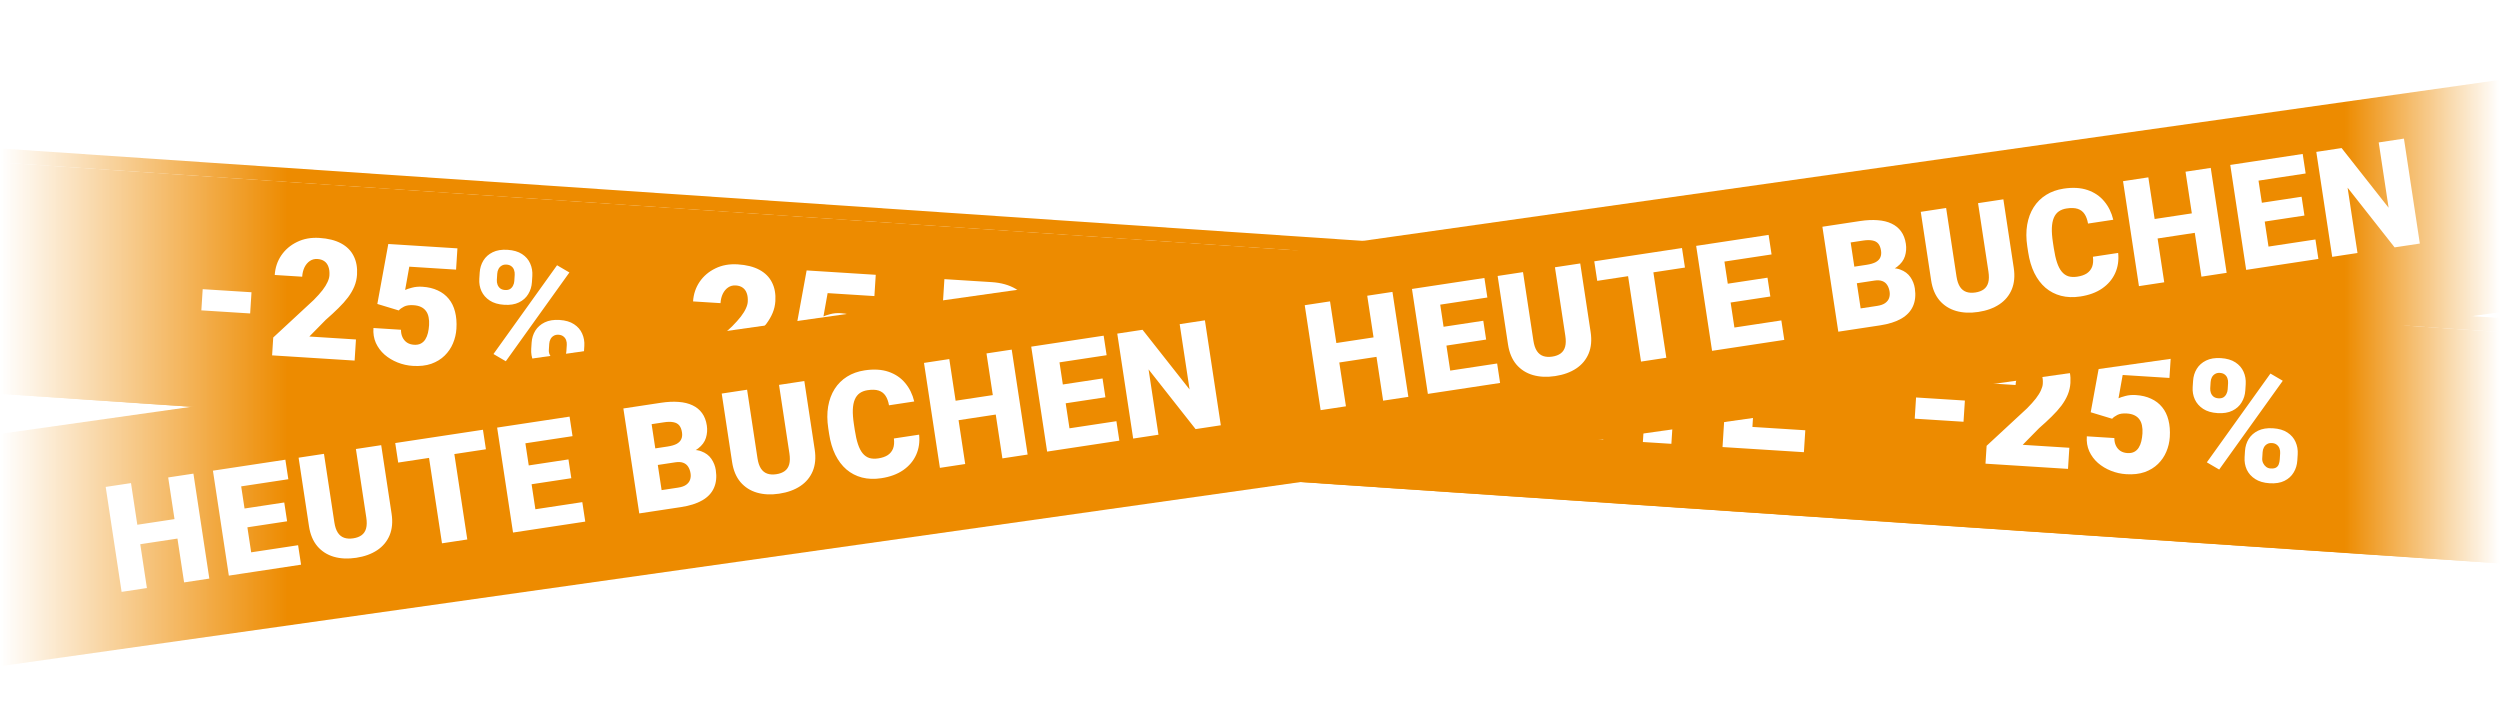 <svg width="1440" height="410" viewBox="0 0 1440 410" fill="none" xmlns="http://www.w3.org/2000/svg">
<mask id="mask0_2_2" style="mask-type:alpha" maskUnits="userSpaceOnUse" x="0" y="0" width="1440" height="410">
<path d="M1440 0H0V409.263H1440V0Z" fill="url(#paint0_linear_2_2)"/>
</mask>
<g mask="url(#mask0_2_2)">
<g filter="url(#filter0_d_2_2)">
<path d="M-739.033 39.41L1658.46 202.052L1653.49 334.982L-744 172.34L-739.033 39.41Z" fill="#ED8B00"/>
</g>
<path d="M-739.184 43.447L1658.31 206.089L1658.61 198.015L-738.882 35.373L-739.184 43.447ZM1653.65 330.946L-743.849 168.303L-744.151 176.377L1653.34 339.019L1653.65 330.946Z" fill="#ED8B00"/>
<path d="M144.86 168.338L144.089 180.548L115.973 178.77L116.745 166.56L144.86 168.338ZM205.03 195.531L204.262 207.694L156.731 204.69L157.382 194.398L180.731 172.765C182.804 170.673 184.489 168.792 185.784 167.12C187.082 165.417 188.041 163.865 188.662 162.464C189.314 161.065 189.677 159.788 189.749 158.634C189.874 156.67 189.681 155.013 189.171 153.666C188.694 152.29 187.916 151.223 186.837 150.466C185.789 149.711 184.454 149.282 182.832 149.179C181.21 149.077 179.762 149.455 178.486 150.314C177.211 151.172 176.179 152.391 175.39 153.969C174.633 155.55 174.19 157.353 174.062 159.381L158.25 158.381C158.514 154.202 159.769 150.446 162.015 147.112C164.292 143.78 167.32 141.2 171.099 139.373C174.88 137.514 179.172 136.736 183.975 137.04C188.996 137.357 193.158 138.403 196.458 140.177C199.759 141.951 202.174 144.374 203.702 147.445C205.263 150.487 205.913 154.082 205.65 158.23C205.501 160.601 204.982 162.854 204.096 164.99C203.209 167.125 201.996 169.225 200.457 171.288C198.919 173.32 197.066 175.395 194.897 177.512C192.759 179.632 190.331 181.874 187.614 184.238L178.178 193.834L205.03 195.531ZM229.696 178.82L217.345 175.08L223.662 140.535L263.473 143.051L262.698 155.308L235.752 153.605L233.354 167.027C234.13 166.638 235.425 166.203 237.241 165.723C239.089 165.213 241.105 165.027 243.288 165.165C246.656 165.378 249.602 166.081 252.126 167.274C254.682 168.438 256.803 170.059 258.488 172.138C260.174 174.186 261.38 176.658 262.105 179.553C262.861 182.45 263.124 185.723 262.894 189.372C262.708 192.304 262.045 195.112 260.905 197.795C259.798 200.449 258.193 202.806 256.09 204.865C254.021 206.894 251.464 208.455 248.42 209.546C245.378 210.607 241.83 211.009 237.776 210.752C234.751 210.561 231.833 209.907 229.023 208.79C226.213 207.673 223.709 206.168 221.512 204.276C219.347 202.354 217.673 200.104 216.49 197.524C215.34 194.915 214.879 192.052 215.107 188.935L230.966 189.938C230.955 191.596 231.254 193.056 231.864 194.315C232.473 195.575 233.333 196.584 234.443 197.344C235.587 198.073 236.923 198.487 238.451 198.583C240.011 198.682 241.325 198.452 242.393 197.893C243.462 197.334 244.327 196.528 244.989 195.474C245.65 194.42 246.15 193.199 246.488 191.811C246.828 190.392 247.049 188.888 247.149 187.297C247.256 185.613 247.164 184.088 246.875 182.724C246.617 181.361 246.127 180.187 245.407 179.202C244.688 178.186 243.721 177.389 242.505 176.811C241.32 176.235 239.87 175.893 238.155 175.785C235.878 175.641 234.06 175.917 232.701 176.614C231.342 177.311 230.34 178.046 229.696 178.82ZM276.078 160.616L276.305 157.013C276.469 154.425 277.179 152.106 278.436 150.056C279.693 148.006 281.484 146.413 283.811 145.276C286.137 144.139 288.969 143.676 292.306 143.887C295.737 144.104 298.534 144.923 300.699 146.344C302.864 147.764 304.425 149.569 305.382 151.759C306.371 153.951 306.784 156.341 306.62 158.93L306.392 162.532C306.232 165.058 305.524 167.346 304.267 169.396C303.042 171.448 301.266 173.042 298.939 174.179C296.644 175.317 293.797 175.779 290.398 175.564C287.029 175.351 284.263 174.535 282.098 173.114C279.933 171.693 278.341 169.886 277.321 167.693C276.333 165.501 275.918 163.142 276.078 160.616ZM286.41 157.652L286.183 161.254C286.123 162.19 286.254 163.091 286.575 163.956C286.896 164.822 287.414 165.544 288.129 166.121C288.878 166.669 289.813 166.979 290.936 167.05C292.09 167.123 293.041 166.933 293.79 166.479C294.541 165.994 295.114 165.342 295.511 164.521C295.938 163.703 296.181 162.826 296.241 161.89L296.468 158.288C296.531 157.29 296.402 156.358 296.081 155.492C295.792 154.629 295.288 153.924 294.571 153.377C293.856 152.8 292.922 152.474 291.768 152.402C290.676 152.333 289.739 152.539 288.957 153.022C288.177 153.474 287.574 154.109 287.146 154.928C286.719 155.746 286.473 156.654 286.41 157.652ZM305.982 200.973L306.21 197.371C306.371 194.814 307.081 192.51 308.337 190.46C309.625 188.412 311.433 186.82 313.759 185.683C316.116 184.548 318.964 184.087 322.301 184.297C325.731 184.514 328.514 185.332 330.647 186.751C332.812 188.171 334.373 189.977 335.33 192.166C336.319 194.358 336.733 196.733 336.571 199.29L336.343 202.892C336.182 205.45 335.472 207.753 334.216 209.803C332.99 211.855 331.229 213.45 328.934 214.589C326.639 215.728 323.792 216.189 320.392 215.975C317.024 215.762 314.242 214.944 312.046 213.521C309.85 212.099 308.242 210.291 307.222 208.097C306.234 205.905 305.82 203.531 305.982 200.973ZM316.361 198.013L316.134 201.615C316.072 202.582 316.249 203.501 316.664 204.372C317.078 205.244 317.659 205.97 318.405 206.549C319.153 207.097 319.995 207.401 320.931 207.46C322.365 207.551 323.441 207.369 324.159 206.913C324.91 206.428 325.421 205.771 325.693 204.943C325.995 204.117 326.177 203.22 326.238 202.254L326.466 198.651C326.527 197.685 326.397 196.768 326.076 195.903C325.755 195.037 325.236 194.331 324.519 193.784C323.804 193.207 322.885 192.883 321.763 192.812C320.64 192.741 319.687 192.947 318.905 193.43C318.125 193.881 317.522 194.516 317.094 195.335C316.667 196.153 316.422 197.046 316.361 198.013ZM327.975 156.945L291.348 208.08L284.237 203.92L320.864 152.785L327.975 156.945ZM445.987 210.762L445.218 222.926L397.688 219.921L398.339 209.629L421.687 187.997C423.761 185.904 425.445 184.023 426.741 182.351C428.038 180.648 428.998 179.096 429.619 177.695C430.271 176.296 430.633 175.019 430.706 173.865C430.83 171.901 430.637 170.245 430.128 168.897C429.651 167.521 428.873 166.454 427.794 165.697C426.746 164.942 425.411 164.513 423.789 164.41C422.167 164.308 420.718 164.686 419.443 165.545C418.167 166.403 417.135 167.622 416.347 169.2C415.589 170.781 415.147 172.584 415.018 174.612L399.206 173.612C399.47 169.433 400.725 165.677 402.971 162.343C405.249 159.011 408.277 156.431 412.056 154.604C415.837 152.745 420.129 151.967 424.932 152.271C429.953 152.588 434.114 153.634 437.415 155.408C440.716 157.182 443.13 159.605 444.658 162.676C446.22 165.718 446.869 169.314 446.607 173.461C446.457 175.832 445.939 178.085 445.052 180.221C444.166 182.356 442.953 184.456 441.414 186.519C439.876 188.551 438.023 190.626 435.854 192.743C433.716 194.863 431.288 197.105 428.571 199.469L419.134 209.065L445.987 210.762ZM470.653 194.051L458.302 190.311L464.619 155.766L504.43 158.282L503.655 170.539L476.709 168.836L474.31 182.258C475.086 181.869 476.382 181.434 478.197 180.954C480.046 180.444 482.061 180.259 484.244 180.397C487.613 180.609 490.559 181.312 493.082 182.505C495.639 183.669 497.76 185.29 499.444 187.369C501.131 189.417 502.337 191.889 503.062 194.784C503.818 197.681 504.081 200.954 503.85 204.603C503.665 207.535 503.002 210.343 501.862 213.026C500.755 215.68 499.15 218.037 497.047 220.096C494.977 222.125 492.42 223.686 489.377 224.777C486.335 225.838 482.787 226.24 478.733 225.983C475.707 225.792 472.79 225.138 469.98 224.021C467.169 222.904 464.666 221.399 462.468 219.507C460.304 217.585 458.63 215.335 457.447 212.755C456.296 210.146 455.835 207.283 456.064 204.166L471.923 205.169C471.912 206.827 472.211 208.287 472.82 209.546C473.43 210.806 474.289 211.815 475.4 212.575C476.544 213.304 477.88 213.718 479.408 213.814C480.967 213.913 482.281 213.683 483.35 213.124C484.419 212.565 485.284 211.759 485.945 210.705C486.607 209.651 487.107 208.43 487.445 207.042C487.785 205.623 488.005 204.119 488.106 202.528C488.212 200.844 488.121 199.319 487.831 197.955C487.573 196.592 487.084 195.418 486.363 194.433C485.645 193.417 484.677 192.62 483.461 192.042C482.277 191.466 480.827 191.124 479.111 191.016C476.834 190.872 475.017 191.148 473.657 191.845C472.298 192.542 471.297 193.277 470.653 194.051ZM568.311 207.504L551.376 206.433L552.178 193.756L569.113 194.826C571.42 194.972 573.316 194.7 574.8 194.011C576.284 193.322 577.397 192.312 578.139 190.982C578.914 189.621 579.356 188.068 579.467 186.322C579.585 184.45 579.351 182.698 578.766 181.064C578.211 179.432 577.247 178.087 575.874 177.03C574.502 175.941 572.662 175.324 570.355 175.178L559.595 174.498L556.091 229.934L539.67 228.896L543.976 160.782L571.156 162.5C576.614 162.845 581.244 164.14 585.048 166.384C588.883 168.63 591.75 171.567 593.65 175.194C595.552 178.79 596.362 182.818 596.08 187.278C595.802 191.675 594.499 195.444 592.171 198.585C589.844 201.726 586.641 204.091 582.564 205.681C578.52 207.241 573.769 207.849 568.311 207.504ZM608.379 164.853L635.184 166.547C640.424 166.878 644.928 167.946 648.697 169.75C652.465 171.554 655.298 174.05 657.194 177.238C659.122 180.429 659.944 184.269 659.66 188.76C659.414 192.659 658.599 195.88 657.217 198.423C655.836 200.965 653.999 203.026 651.707 204.603C649.449 206.151 646.85 207.38 643.912 208.29L638.34 210.991L615.838 209.569L616.546 196.885L633.2 197.938C635.29 198.07 637.044 197.805 638.464 197.143C639.883 196.481 640.98 195.486 641.753 194.157C642.559 192.799 643.023 191.153 643.145 189.22C643.269 187.255 643.017 185.548 642.388 184.099C641.76 182.65 640.767 181.507 639.411 180.67C638.086 179.835 636.41 179.353 634.383 179.225L623.997 178.569L620.493 234.005L604.073 232.967L608.379 164.853ZM641.358 235.324L628.199 204.244L645.607 205.251L658.992 235.734L658.948 236.436L641.358 235.324ZM728.443 205.273L728.268 208.033C727.939 213.242 726.91 217.873 725.182 221.929C723.488 225.955 721.222 229.35 718.386 232.114C715.551 234.847 712.276 236.879 708.56 238.209C704.845 239.509 700.805 240.021 696.439 239.745C692.041 239.467 688.066 238.448 684.514 236.689C680.995 234.901 677.986 232.472 675.487 229.402C673.021 226.303 671.186 222.649 669.98 218.439C668.808 214.201 668.386 209.477 668.715 204.269L668.89 201.509C669.219 196.3 670.232 191.668 671.929 187.61C673.657 183.555 675.922 180.16 678.726 177.425C681.562 174.661 684.837 172.629 688.551 171.33C692.299 170.001 696.372 169.476 700.769 169.753C705.135 170.029 709.078 171.061 712.597 172.85C716.15 174.608 719.159 177.037 721.624 180.137C724.092 183.205 725.928 186.859 727.131 191.1C728.335 195.34 728.772 200.065 728.443 205.273ZM711.614 206.981L711.794 204.127C712.007 200.759 711.898 197.777 711.467 195.182C711.07 192.558 710.365 190.337 709.352 188.52C708.34 186.702 707.035 185.305 705.437 184.327C703.872 183.32 702.045 182.751 699.956 182.618C697.773 182.48 695.842 182.812 694.163 183.614C692.486 184.385 691.046 185.609 689.844 187.287C688.642 188.964 687.679 191.08 686.954 193.633C686.262 196.157 685.81 199.103 685.597 202.471L685.416 205.325C685.205 208.662 685.283 211.641 685.65 214.263C686.049 216.856 686.739 219.076 687.718 220.923C688.729 222.771 690.016 224.199 691.581 225.206C693.176 226.215 695.066 226.789 697.249 226.927C699.339 227.059 701.223 226.724 702.902 225.922C704.581 225.12 706.022 223.865 707.226 222.156C708.461 220.449 709.44 218.335 710.163 215.813C710.92 213.262 711.403 210.318 711.614 206.981ZM758.842 242.75L743.732 241.795L744.624 229.17L759.641 230.119C762.759 230.316 765.442 229.734 767.689 228.373C769.966 227.014 771.76 224.889 773.07 221.997C774.414 219.076 775.223 215.432 775.499 211.066L775.685 208.118C775.892 204.844 775.746 201.954 775.247 199.449C774.781 196.914 773.977 194.781 772.834 193.049C771.693 191.286 770.213 189.925 768.395 188.964C766.608 188.006 764.514 187.451 762.112 187.299L746.955 186.341L747.757 173.663L762.914 174.621C767.53 174.913 771.705 175.975 775.441 177.808C779.21 179.612 782.405 182.069 785.026 185.178C787.681 188.258 789.646 191.842 790.922 195.93C792.231 199.99 792.733 204.437 792.427 209.271L792.247 212.124C791.943 216.927 790.886 221.275 789.074 225.169C787.293 229.064 784.908 232.374 781.918 235.097C778.928 237.82 775.464 239.855 771.528 241.203C767.624 242.522 763.396 243.038 758.842 242.75ZM757.44 174.275L753.135 242.389L736.715 241.351L741.02 173.237L757.44 174.275ZM842.006 179.621L858.426 180.658L855.614 225.148C855.279 230.45 853.888 234.871 851.441 238.411C848.996 241.92 845.718 244.484 841.608 246.103C837.498 247.722 832.745 248.361 827.349 248.02C822.016 247.683 817.382 246.45 813.446 244.323C809.541 242.197 806.565 239.238 804.519 235.445C802.506 231.623 801.667 227.061 802.002 221.759L804.815 177.27L821.282 178.311L818.47 222.8C818.292 225.607 818.553 227.925 819.251 229.754C819.952 231.551 821.056 232.905 822.564 233.814C824.072 234.724 825.933 235.249 828.148 235.389C830.393 235.531 832.306 235.244 833.885 234.53C835.465 233.816 836.699 232.61 837.59 230.913C838.482 229.184 839.016 226.917 839.194 224.11L842.006 179.621ZM887.181 182.476L882.876 250.59L866.456 249.552L870.761 181.438L887.181 182.476ZM927.835 185.046L899.268 217.903L882.762 233.815L880.72 218.562L891.537 204.216L907.578 183.765L927.835 185.046ZM904.115 251.933L888.465 220.132L901.831 211.536L923.529 253.16L904.115 251.933ZM967.022 187.523L962.717 255.637L946.296 254.599L950.602 186.485L967.022 187.523ZM987.512 188.818L986.711 201.496L929.778 197.897L930.579 185.219L987.512 188.818ZM1039.85 247.831L1039.05 260.462L1002.75 258.167L1003.54 245.536L1039.85 247.831ZM1012.9 190.423L1008.59 258.537L992.173 257.499L996.479 189.385L1012.9 190.423ZM1036.97 219.092L1036.19 231.302L1004.57 229.303L1005.34 217.093L1036.97 219.092ZM1043.49 192.357L1042.69 205.035L1006.25 202.731L1007.05 190.053L1043.49 192.357ZM1131.77 230.72L1130.99 242.93L1102.88 241.153L1103.65 228.943L1131.77 230.72ZM1191.94 257.914L1191.17 270.077L1143.64 267.073L1144.29 256.781L1167.64 235.148C1169.71 233.056 1171.39 231.174 1172.69 229.503C1173.99 227.8 1174.95 226.248 1175.57 224.847C1176.22 223.448 1176.58 222.171 1176.65 221.017C1176.78 219.053 1176.59 217.396 1176.08 216.049C1175.6 214.673 1174.82 213.606 1173.74 212.849C1172.69 212.093 1171.36 211.665 1169.74 211.562C1168.12 211.46 1166.67 211.838 1165.39 212.696C1164.12 213.555 1163.08 214.774 1162.3 216.352C1161.54 217.933 1161.1 219.736 1160.97 221.764L1145.15 220.764C1145.42 216.585 1146.67 212.828 1148.92 209.495C1151.2 206.163 1154.23 203.583 1158 201.756C1161.79 199.897 1166.08 199.119 1170.88 199.423C1175.9 199.74 1180.06 200.786 1183.36 202.56C1186.66 204.334 1189.08 206.757 1190.61 209.828C1192.17 212.87 1192.82 216.465 1192.56 220.613C1192.41 222.984 1191.89 225.237 1191 227.373C1190.11 229.508 1188.9 231.608 1187.36 233.671C1185.82 235.703 1183.97 237.778 1181.8 239.895C1179.66 242.015 1177.24 244.257 1174.52 246.621L1165.08 256.217L1191.94 257.914ZM1216.6 241.203L1204.25 237.463L1210.57 202.918L1250.38 205.434L1249.6 217.691L1222.66 215.988L1220.26 229.41C1221.04 229.021 1222.33 228.586 1224.15 228.106C1225.99 227.596 1228.01 227.41 1230.19 227.548C1233.56 227.761 1236.51 228.464 1239.03 229.657C1241.59 230.821 1243.71 232.442 1245.39 234.521C1247.08 236.569 1248.29 239.041 1249.01 241.936C1249.77 244.833 1250.03 248.106 1249.8 251.755C1249.61 254.687 1248.95 257.495 1247.81 260.178C1246.7 262.832 1245.1 265.189 1243 267.248C1240.93 269.277 1238.37 270.838 1235.33 271.929C1232.28 272.99 1228.74 273.392 1224.68 273.135C1221.66 272.944 1218.74 272.29 1215.93 271.173C1213.12 270.056 1210.61 268.551 1208.42 266.659C1206.25 264.737 1204.58 262.487 1203.4 259.907C1202.25 257.298 1201.78 254.435 1202.01 251.318L1217.87 252.32C1217.86 253.979 1218.16 255.439 1218.77 256.698C1219.38 257.958 1220.24 258.967 1221.35 259.726C1222.49 260.456 1223.83 260.87 1225.36 260.966C1226.92 261.065 1228.23 260.835 1229.3 260.276C1230.37 259.717 1231.23 258.911 1231.89 257.857C1232.56 256.803 1233.06 255.582 1233.39 254.194C1233.73 252.775 1233.95 251.27 1234.05 249.68C1234.16 247.996 1234.07 246.471 1233.78 245.107C1233.52 243.744 1233.03 242.57 1232.31 241.585C1231.59 240.569 1230.63 239.772 1229.41 239.194C1228.23 238.618 1226.78 238.276 1225.06 238.168C1222.78 238.024 1220.97 238.3 1219.61 238.997C1218.25 239.694 1217.25 240.429 1216.6 241.203ZM1262.98 222.999L1263.21 219.396C1263.37 216.808 1264.08 214.489 1265.34 212.439C1266.6 210.389 1268.39 208.796 1270.72 207.659C1273.04 206.522 1275.87 206.059 1279.21 206.27C1282.64 206.487 1285.44 207.306 1287.6 208.726C1289.77 210.147 1291.33 211.952 1292.29 214.142C1293.28 216.334 1293.69 218.724 1293.53 221.313L1293.3 224.915C1293.14 227.441 1292.43 229.729 1291.17 231.779C1289.95 233.831 1288.17 235.425 1285.84 236.562C1283.55 237.7 1280.7 238.162 1277.3 237.947C1273.93 237.734 1271.17 236.918 1269 235.497C1266.84 234.076 1265.25 232.269 1264.23 230.075C1263.24 227.884 1262.82 225.525 1262.98 222.999ZM1273.32 220.035L1273.09 223.637C1273.03 224.573 1273.16 225.474 1273.48 226.339C1273.8 227.205 1274.32 227.927 1275.03 228.504C1275.78 229.052 1276.72 229.362 1277.84 229.433C1278.99 229.506 1279.95 229.316 1280.7 228.862C1281.45 228.377 1282.02 227.724 1282.42 226.904C1282.84 226.086 1283.09 225.209 1283.15 224.273L1283.37 220.671C1283.44 219.673 1283.31 218.741 1282.99 217.875C1282.7 217.011 1282.19 216.306 1281.48 215.76C1280.76 215.183 1279.83 214.857 1278.67 214.784C1277.58 214.715 1276.64 214.922 1275.86 215.405C1275.08 215.857 1274.48 216.492 1274.05 217.31C1273.62 218.129 1273.38 219.037 1273.32 220.035ZM1292.89 263.356L1293.11 259.754C1293.28 257.196 1293.99 254.893 1295.24 252.843C1296.53 250.795 1298.34 249.203 1300.66 248.066C1303.02 246.931 1305.87 246.469 1309.21 246.68C1312.64 246.897 1315.42 247.715 1317.55 249.134C1319.72 250.554 1321.28 252.36 1322.24 254.549C1323.22 256.741 1323.64 259.116 1323.48 261.673L1323.25 265.275C1323.09 267.833 1322.38 270.136 1321.12 272.186C1319.9 274.238 1318.13 275.833 1315.84 276.972C1313.54 278.11 1310.7 278.572 1307.3 278.358C1303.93 278.145 1301.15 277.327 1298.95 275.904C1296.76 274.482 1295.15 272.673 1294.13 270.48C1293.14 268.288 1292.73 265.913 1292.89 263.356ZM1303.27 260.396L1303.04 263.998C1302.98 264.965 1303.15 265.884 1303.57 266.755C1303.98 267.627 1304.56 268.353 1305.31 268.932C1306.06 269.48 1306.9 269.784 1307.84 269.843C1309.27 269.934 1310.35 269.751 1311.06 269.296C1311.82 268.811 1312.33 268.154 1312.6 267.326C1312.9 266.5 1313.08 265.603 1313.14 264.636L1313.37 261.034C1313.43 260.067 1313.3 259.151 1312.98 258.285C1312.66 257.42 1312.14 256.714 1311.42 256.167C1310.71 255.59 1309.79 255.266 1308.67 255.195C1307.55 255.124 1306.59 255.33 1305.81 255.813C1305.03 256.264 1304.43 256.899 1304 257.718C1303.57 258.536 1303.33 259.429 1303.27 260.396ZM1314.88 219.328L1278.25 270.463L1271.14 266.303L1307.77 215.168L1314.88 219.328Z" fill="white"/>
<g filter="url(#filter1_d_2_2)">
<path d="M-307.5 289.463L1736.53 6.10352e-05L1746.85 132.369L-297.174 421.832L-307.5 289.463Z" fill="#ED8B00"/>
</g>
<path fill-rule="evenodd" clip-rule="evenodd" d="M325.73 285.351L323.913 262.051L352.532 257.998L354.349 281.298L325.73 285.351ZM365.072 291.208L365.049 291.176C362.333 287.282 360.778 282.502 360.35 277.018C359.927 271.591 360.726 266.589 362.868 262.237L362.872 262.23C363.485 260.991 364.175 259.834 364.937 258.756C364.74 258.52 364.547 258.278 364.357 258.031L364.344 258.014L364.332 257.999C361.702 254.491 360.209 250.076 359.81 244.97C359.406 239.786 360.126 234.976 362.081 230.74L362.092 230.717L362.103 230.694C364.044 226.613 366.834 223.373 370.328 220.903C373.848 218.34 377.915 216.784 382.46 216.14C387.047 215.49 391.271 215.868 395.071 217.403C398.863 218.839 402.073 221.233 404.555 224.703C407.177 228.287 408.658 232.793 409.064 237.995C409.461 243.098 408.683 247.833 406.653 252.001C406.496 252.325 406.334 252.642 406.165 252.955C407.058 253.788 407.891 254.719 408.658 255.75C411.472 259.391 413.057 264.056 413.481 269.494C413.909 274.978 413.126 280.089 411.069 284.659L411.062 284.675L411.053 284.692C409.019 289.113 406.014 292.611 402.209 295.266C398.434 297.93 394.014 299.563 389.023 300.271C384.029 300.978 379.451 300.617 375.345 299.067C371.264 297.526 367.804 294.951 365.096 291.241L365.072 291.208ZM400.823 291.681C404.245 289.295 406.805 286.256 408.504 282.563C410.197 278.8 410.862 274.585 410.498 269.916C410.139 265.317 408.826 261.558 406.559 258.639C405.844 257.674 405.052 256.804 404.183 256.028C403.325 255.262 402.391 254.588 401.382 254.007C402.206 253.048 402.932 252.014 403.559 250.904C403.764 250.54 403.959 250.168 404.143 249.788C405.766 246.458 406.412 242.668 406.08 238.417C405.737 234.028 404.513 230.397 402.407 227.525C400.352 224.646 397.628 222.565 394.234 221.285C390.886 219.928 387.066 219.553 382.774 220.16C378.533 220.761 374.855 222.197 371.738 224.471C368.615 226.674 366.246 229.475 364.628 232.875C363.063 236.267 362.452 240.157 362.794 244.547C363.126 248.797 364.342 252.324 366.443 255.126C366.681 255.437 366.926 255.737 367.181 256.027C367.974 256.932 368.846 257.739 369.795 258.446C368.9 259.293 368.088 260.211 367.358 261.2C366.608 262.216 365.945 263.307 365.368 264.472C363.653 267.956 362.975 271.997 363.333 276.596C363.698 281.265 364.998 285.202 367.235 288.407C369.518 291.536 372.491 293.791 376.155 295.174C379.818 296.558 384.003 296.917 388.709 296.251C393.416 295.584 397.454 294.061 400.823 291.681ZM388.716 236.015C390.061 237.163 390.831 238.991 391.026 241.5C391.201 243.737 390.812 245.614 389.858 247.132C389.801 247.221 389.743 247.31 389.683 247.397C388.596 248.889 387.071 249.775 385.106 250.052C383.192 250.324 381.589 249.882 380.297 248.726C380.221 248.655 380.147 248.581 380.075 248.506C378.914 247.29 378.246 245.566 378.072 243.334C377.876 240.826 378.321 238.826 379.408 237.334C380.494 235.841 381.994 234.959 383.907 234.688C385.82 234.418 387.424 234.86 388.716 236.015ZM387.514 244.603C387.034 245.244 386.231 245.829 384.792 246.033C383.426 246.227 382.568 245.891 381.986 245.386C381.503 244.916 381.159 244.24 381.056 242.912C380.932 241.33 381.22 240.616 381.55 240.163C382.039 239.491 382.829 238.905 384.221 238.708C385.612 238.511 386.475 238.863 387.058 239.383L387.084 239.407L387.11 239.43C387.539 239.796 387.924 240.4 388.043 241.923C388.146 243.251 387.914 244.007 387.514 244.603ZM380.38 266.89C379.057 268.698 378.504 270.996 378.722 273.783C378.944 276.639 379.842 278.767 381.416 280.164C383.04 281.555 385.094 282.074 387.576 281.722C390.059 281.371 391.961 280.291 393.284 278.484C394.658 276.669 395.234 274.332 395.012 271.476C394.794 268.689 393.873 266.6 392.249 265.209C392.017 264.994 391.776 264.799 391.526 264.623C390.065 263.599 388.276 263.236 386.157 263.536C384.044 263.835 382.333 264.69 381.026 266.102C380.798 266.347 380.583 266.61 380.38 266.89ZM383.045 276.771C383.948 277.532 385.268 277.984 387.263 277.702C389.28 277.417 390.451 276.597 391.148 275.645L391.166 275.621L391.184 275.597C391.829 274.746 392.167 273.679 392.028 271.898C391.898 270.225 391.423 269.291 390.64 268.622L390.592 268.58L390.545 268.537C389.714 267.765 388.46 267.274 386.471 267.556C384.488 267.837 383.283 268.672 382.523 269.717L382.52 269.723L382.516 269.728C381.894 270.578 381.57 271.634 381.705 273.36C381.847 275.174 382.338 276.132 383.045 276.771ZM433.439 288.828L433.431 288.822C429.072 285.967 425.513 281.497 422.74 275.583C419.926 269.58 418.25 262.226 417.584 253.696C416.918 245.166 417.423 237.503 419.25 230.842C421.05 224.281 423.842 218.912 427.664 214.898L427.672 214.89L427.679 214.882C431.547 210.874 436.105 208.544 441.256 207.814C446.358 207.092 451.128 208.104 455.48 210.952C459.89 213.796 463.479 218.261 466.257 224.186C469.072 230.19 470.748 237.542 471.413 246.073C472.079 254.604 471.574 262.266 469.747 268.926C467.944 275.5 465.122 280.873 461.247 284.89C457.43 288.895 452.921 291.221 447.818 291.944C442.667 292.673 437.849 291.67 433.448 288.833L433.439 288.828ZM459.411 281.694C462.797 278.186 465.305 273.462 466.933 267.525C468.561 261.589 469.061 254.579 468.43 246.495C467.799 238.412 466.229 231.696 463.721 226.345C461.212 220.994 458.03 217.076 454.177 214.593C450.374 212.102 446.172 211.183 441.569 211.834C436.915 212.493 432.895 214.577 429.509 218.086C426.174 221.588 423.692 226.307 422.064 232.244C420.436 238.181 419.937 245.191 420.567 253.273C421.198 261.356 422.768 268.073 425.276 273.424C427.785 278.776 430.941 282.697 434.743 285.187C438.596 287.671 442.851 288.583 447.505 287.924C452.108 287.272 456.077 285.196 459.411 281.694ZM448.235 265.44L448.256 265.411C448.871 264.594 449.513 263.073 449.929 260.365C450.324 257.683 450.389 253.974 450.009 249.105C449.622 244.144 448.985 240.547 448.196 238.123C447.371 235.584 446.507 234.273 445.778 233.645L445.754 233.622L445.728 233.6C444.977 232.922 444.179 232.648 443.204 232.787C442.238 232.923 441.457 233.415 440.763 234.329C440.167 235.169 439.525 236.731 439.061 239.456C438.669 242.046 438.603 245.73 438.988 250.665C439.366 255.511 439.997 259.109 440.792 261.62C441.666 264.148 442.533 265.493 443.245 266.147C444.065 266.845 444.904 267.109 445.871 266.972C446.846 266.833 447.584 266.342 448.214 265.469L448.235 265.44ZM438.053 263.267C437.084 260.234 436.401 256.174 436.004 251.087C435.602 245.932 435.644 241.769 436.128 238.6C436.665 235.425 437.499 233.052 438.632 231.483C439.816 229.906 441.236 229 442.89 228.766C444.545 228.532 446.048 229.023 447.398 230.241C448.799 231.452 449.981 233.538 450.944 236.502C451.908 239.465 452.591 243.525 452.993 248.681C453.389 253.768 453.348 257.931 452.869 261.168C452.384 264.337 451.55 266.71 450.365 268.286C449.233 269.856 447.839 270.757 446.184 270.992C444.53 271.226 443.001 270.738 441.599 269.527C440.249 268.31 439.067 266.223 438.053 263.267ZM485.384 285.145L500.683 246.907C498.517 248.67 496.063 249.711 493.382 250.091C490.278 250.53 487.315 249.99 484.558 248.39C481.766 246.771 479.49 244.191 477.758 240.751L477.75 240.735L477.743 240.719C475.991 237.168 474.988 232.936 474.617 228.183C474.247 223.434 474.575 219.031 475.758 215.115C476.918 211.276 478.739 208.122 481.208 205.759C483.653 203.343 486.473 201.939 489.591 201.498C492.742 201.051 495.728 201.622 498.464 203.326C501.228 204.942 503.486 207.502 505.208 210.912C507.03 214.41 508.062 218.633 508.433 223.395C508.534 224.686 508.58 225.955 508.568 227.198L520.204 198.113L538.601 195.508L523.277 233.809C525.461 232.011 527.92 230.942 530.603 230.562C533.753 230.116 536.738 230.687 539.474 232.39C542.24 234.006 544.497 236.567 546.219 239.975C548.042 243.474 549.073 247.697 549.445 252.459C549.817 257.232 549.458 261.677 548.228 265.661C547.067 269.497 545.245 272.648 542.775 275.008C540.357 277.361 537.531 278.711 534.393 279.156C531.248 279.6 528.258 279.071 525.491 277.466L525.477 277.457L525.463 277.449C522.726 275.815 520.49 273.232 518.77 269.815L518.762 269.799L518.754 269.784C517.003 266.233 515.999 262.001 515.629 257.247C515.524 255.896 515.474 254.574 515.486 253.281L503.78 282.54L485.384 285.145ZM523.898 238.112C521.954 240.008 520.505 242.538 519.548 245.702C518.593 248.867 518.281 252.575 518.612 256.825C518.944 261.075 519.824 264.65 521.253 267.547C522.676 270.375 524.484 272.444 526.678 273.753C528.923 275.056 531.391 275.516 534.08 275.136C536.769 274.755 539.085 273.616 541.029 271.721C543.024 269.818 544.499 267.284 545.456 264.119C546.458 260.878 546.793 257.132 546.461 252.881C546.13 248.631 545.226 245.096 543.752 242.275C542.328 239.447 540.494 237.382 538.249 236.08C536.05 234.701 533.606 234.201 530.916 234.582C528.227 234.963 525.887 236.14 523.898 238.112ZM500.018 242.656C502.013 240.754 503.486 238.185 504.436 234.95C505.438 231.708 505.775 227.998 505.45 223.817C505.118 219.566 504.215 216.031 502.74 213.211C501.317 210.382 499.483 208.318 497.237 207.015C495.038 205.636 492.594 205.137 489.905 205.518C487.268 205.891 484.954 207.064 482.964 209.036C480.968 210.939 479.493 213.473 478.537 216.638C477.581 219.802 477.269 223.51 477.601 227.76C477.932 232.011 478.813 235.585 480.242 238.482C481.664 241.31 483.499 243.375 485.744 244.677C487.989 245.98 490.431 246.444 493.068 246.071C495.758 245.69 498.074 244.552 500.018 242.656ZM492.757 231.277L492.779 231.226C493.029 230.653 493.35 229.038 493.08 225.568C492.809 222.1 492.245 220.61 491.912 220.119L491.883 220.076L491.855 220.032C491.454 219.407 491.257 219.429 491.071 219.456C490.86 219.485 490.573 219.573 490.178 220.402C489.93 221.008 489.629 222.628 489.893 226.02C490.158 229.411 490.703 230.912 491.039 231.436C491.553 232.136 491.848 232.14 492.058 232.111C492.245 232.084 492.44 232.051 492.736 231.327L492.757 231.277ZM490.721 280.325L501.891 278.742L533.264 200.329L522.093 201.91L490.721 280.325ZM532.991 261.186C533.192 261.158 533.439 261.096 533.79 260.291C534.041 259.717 534.362 258.101 534.091 254.633C533.821 251.164 533.257 249.675 532.924 249.183C532.456 248.495 532.205 248.503 532.004 248.532C531.883 248.549 531.608 248.587 531.189 249.465C530.942 250.072 530.64 251.692 530.905 255.084C531.17 258.476 531.714 259.977 532.05 260.5C532.595 261.242 532.87 261.204 532.991 261.186H532.991ZM529.859 263.263C528.855 261.786 528.209 259.2 527.921 255.507C527.633 251.814 527.866 249.104 528.62 247.377C529.426 245.643 530.45 244.687 531.691 244.512C532.984 244.328 534.132 244.976 535.136 246.454C536.141 247.932 536.786 250.517 537.075 254.211C537.363 257.903 537.13 260.613 536.375 262.34C535.622 264.067 534.598 265.023 533.305 265.206C532.064 265.382 530.915 264.734 529.859 263.263ZM328.4 280.909L351.052 277.7L349.862 262.442L327.21 265.649L328.4 280.909ZM495.364 233.277C494.662 234.996 493.664 235.948 492.371 236.13C491.078 236.313 489.904 235.67 488.848 234.199C487.844 232.721 487.198 230.135 486.91 226.443C486.622 222.749 486.854 220.039 487.609 218.312C488.414 216.578 489.464 215.619 490.757 215.436C492.05 215.253 493.172 215.904 494.125 217.389C495.129 218.868 495.775 221.453 496.064 225.146C496.352 228.839 496.118 231.549 495.364 233.277Z" fill="#ED8B00"/>
<path d="M105.248 298.293L106.946 309.503L75.933 314.203L74.234 302.993L105.248 298.293ZM75.454 278.26L84.616 338.71L70.043 340.919L60.881 280.468L75.454 278.26ZM111.409 272.81L120.57 333.261L106.039 335.463L96.877 275.013L111.409 272.81ZM171.709 314.043L173.408 325.253L141.19 330.136L139.491 318.926L171.709 314.043ZM137.218 268.899L146.379 329.349L131.806 331.558L122.645 271.108L137.218 268.899ZM163.731 289.429L165.373 300.265L137.307 304.519L135.665 293.683L163.731 289.429ZM164.37 264.784L166.076 276.035L133.733 280.937L132.028 269.685L164.37 264.784ZM205.001 258.626L219.574 256.417L225.558 295.901C226.271 300.606 225.893 304.741 224.422 308.305C222.948 311.841 220.565 314.708 217.274 316.906C213.983 319.103 209.943 320.565 205.155 321.291C200.422 322.008 196.13 321.809 192.28 320.694C188.458 319.574 185.291 317.548 182.78 314.616C180.292 311.652 178.691 307.817 177.978 303.112L171.994 263.628L186.609 261.413L192.593 300.897C192.97 303.388 193.638 305.368 194.597 306.837C195.552 308.278 196.775 309.253 198.268 309.763C199.761 310.273 201.491 310.379 203.456 310.081C205.449 309.779 207.069 309.165 208.316 308.24C209.563 307.315 210.415 306.025 210.872 304.37C211.325 302.687 211.363 300.601 210.985 298.11L205.001 258.626ZM259.997 250.291L269.159 310.741L254.586 312.95L245.424 252.499L259.997 250.291ZM278.182 247.535L279.887 258.786L229.36 266.444L227.655 255.193L278.182 247.535ZM335.41 289.233L337.108 300.443L304.89 305.326L303.192 294.116L335.41 289.233ZM300.919 244.089L310.08 304.539L295.507 306.748L286.346 246.297L300.919 244.089ZM327.432 264.619L329.074 275.455L301.008 279.709L299.366 268.873L327.432 264.619ZM328.071 239.974L329.777 251.225L297.434 256.127L295.729 244.875L328.071 239.974ZM388.983 266.291L373.414 268.651L371.883 259.114L384.505 257.201C386.774 256.857 388.55 256.333 389.83 255.63C391.107 254.898 391.974 253.988 392.432 252.899C392.918 251.806 393.047 250.513 392.821 249.018C392.561 247.302 392.033 245.966 391.237 245.011C390.441 244.056 389.315 243.447 387.86 243.187C386.428 242.894 384.633 242.911 382.474 243.238L375.333 244.321L382.789 293.52L368.216 295.728L359.054 235.278L380.768 231.987C384.505 231.421 387.893 231.261 390.932 231.509C393.966 231.728 396.612 232.375 398.87 233.448C401.156 234.518 402.998 236.022 404.396 237.962C405.79 239.875 406.701 242.242 407.129 245.066C407.503 247.529 407.327 249.92 406.602 252.238C405.878 254.556 404.387 256.58 402.129 258.31C399.894 260.008 396.664 261.205 392.438 261.902L388.983 266.291ZM392.297 292.079L373.78 294.885L377.063 282.92L390.598 280.869C392.591 280.567 394.136 280.021 395.234 279.232C396.355 278.411 397.101 277.448 397.472 276.344C397.866 275.209 397.967 274.004 397.774 272.731C397.539 271.181 397.072 269.878 396.375 268.823C395.704 267.764 394.769 267.014 393.57 266.573C392.366 266.104 390.837 266.01 388.983 266.291L376.735 268.147L375.371 258.585L390.027 256.364L394.01 259.668C398.026 258.889 401.309 258.972 403.859 259.917C406.436 260.857 408.399 262.315 409.746 264.291C411.093 266.267 411.943 268.418 412.295 270.743C412.895 274.701 412.538 278.138 411.225 281.055C409.939 283.969 407.708 286.345 404.533 288.186C401.358 290.026 397.279 291.324 392.297 292.079ZM448.718 221.689L463.291 219.48L469.275 258.964C469.988 263.669 469.61 267.804 468.139 271.368C466.665 274.904 464.282 277.771 460.991 279.969C457.7 282.166 453.66 283.628 448.872 284.354C444.139 285.071 439.847 284.872 435.997 283.757C432.175 282.637 429.008 280.611 426.497 277.679C424.009 274.715 422.408 270.88 421.695 266.175L415.711 226.691L430.326 224.476L436.31 263.96C436.687 266.451 437.355 268.431 438.314 269.9C439.269 271.341 440.492 272.316 441.985 272.826C443.478 273.336 445.207 273.442 447.173 273.144C449.166 272.842 450.786 272.228 452.033 271.303C453.28 270.378 454.132 269.088 454.589 267.433C455.042 265.75 455.08 263.664 454.702 261.173L448.718 221.689ZM514.88 252.562L529.412 250.359C529.855 254.596 529.283 258.477 527.693 262.002C526.104 265.528 523.605 268.469 520.197 270.826C516.812 273.151 512.628 274.691 507.646 275.446C503.605 276.059 499.89 275.928 496.501 275.054C493.14 274.176 490.16 272.632 487.559 270.421C484.987 268.206 482.845 265.373 481.133 261.924C479.448 258.47 478.262 254.473 477.574 249.934L477.077 246.654C476.389 242.115 476.365 237.942 477.006 234.135C477.67 230.297 478.916 226.937 480.745 224.055C482.597 221.141 484.984 218.769 487.906 216.939C490.828 215.109 494.199 213.904 498.018 213.325C503.277 212.528 507.862 212.796 511.774 214.128C515.685 215.461 518.886 217.623 521.378 220.615C523.866 223.579 525.607 227.124 526.6 231.249L512.069 233.451C511.669 231.19 510.995 229.352 510.044 227.939C509.09 226.498 507.779 225.508 506.111 224.968C504.444 224.427 502.323 224.352 499.749 224.743C497.95 225.015 496.436 225.584 495.208 226.45C493.98 227.316 493.033 228.535 492.365 230.109C491.698 231.682 491.316 233.651 491.222 236.016C491.151 238.348 491.358 241.12 491.845 244.331L492.355 247.694C492.841 250.904 493.45 253.615 494.182 255.826C494.913 258.037 495.817 259.797 496.893 261.106C497.969 262.416 499.238 263.314 500.699 263.8C502.184 264.254 503.922 264.331 505.915 264.029C508.13 263.693 509.945 263.064 511.363 262.141C512.776 261.191 513.789 259.933 514.401 258.368C515.009 256.775 515.169 254.84 514.88 252.562ZM576.588 226.858L578.287 238.068L547.273 242.768L545.574 231.558L576.588 226.858ZM546.794 206.825L555.956 267.275L541.383 269.484L532.221 209.033L546.794 206.825ZM582.749 201.375L591.911 261.826L577.379 264.028L568.218 203.578L582.749 201.375ZM643.049 242.608L644.748 253.818L612.53 258.701L610.831 247.491L643.049 242.608ZM608.558 197.464L617.719 257.914L603.147 260.123L593.985 199.673L608.558 197.464ZM635.071 217.994L636.714 228.831L608.647 233.084L607.005 222.248L635.071 217.994ZM635.711 193.349L637.416 204.6L605.073 209.502L603.368 198.251L635.711 193.349ZM694.028 184.51L703.19 244.961L688.658 247.163L661.576 212.788L667.277 250.404L652.704 252.612L643.542 192.162L658.115 189.953L685.198 224.328L679.497 186.713L694.028 184.51ZM795.892 193.621L797.591 204.831L766.577 209.531L764.878 198.321L795.892 193.621ZM766.099 173.588L775.26 234.038L760.687 236.247L751.526 175.796L766.099 173.588ZM802.053 168.138L811.215 228.589L796.684 230.791L787.522 170.341L802.053 168.138ZM862.353 209.371L864.052 220.581L831.834 225.464L830.135 214.254L862.353 209.371ZM827.862 164.227L837.024 224.677L822.451 226.886L813.289 166.436L827.862 164.227ZM854.375 184.757L856.018 195.593L827.952 199.847L826.309 189.011L854.375 184.757ZM855.015 160.112L856.72 171.363L824.377 176.265L822.672 165.013L855.015 160.112ZM895.646 153.954L910.218 151.745L916.202 191.229C916.916 195.934 916.537 200.069 915.067 203.633C913.592 207.169 911.21 210.036 907.919 212.234C904.627 214.431 900.588 215.893 895.799 216.619C891.066 217.336 886.775 217.137 882.925 216.022C879.102 214.902 875.936 212.876 873.424 209.944C870.936 206.98 869.336 203.145 868.623 198.44L862.639 158.956L877.253 156.741L883.237 196.225C883.615 198.716 884.283 200.696 885.242 202.165C886.196 203.606 887.42 204.581 888.913 205.091C890.406 205.601 892.135 205.707 894.1 205.409C896.093 205.107 897.713 204.493 898.96 203.568C900.207 202.643 901.06 201.353 901.517 199.698C901.969 198.015 902.007 195.929 901.63 193.438L895.646 153.954ZM950.642 145.619L959.803 206.069L945.23 208.278L936.069 147.827L950.642 145.619ZM968.826 142.863L970.532 154.114L920.004 161.772L918.299 150.521L968.826 142.863ZM1026.05 184.561L1027.75 195.771L995.535 200.654L993.836 189.444L1026.05 184.561ZM991.563 139.417L1000.72 199.867L986.152 202.076L976.99 141.625L991.563 139.417ZM1018.08 159.947L1019.72 170.783L991.652 175.037L990.01 164.201L1018.08 159.947ZM1018.72 135.302L1020.42 146.553L988.078 151.455L986.373 140.203L1018.72 135.302ZM1079.63 161.619L1064.06 163.979L1062.53 154.442L1075.15 152.529C1077.42 152.185 1079.19 151.661 1080.47 150.958C1081.75 150.226 1082.62 149.316 1083.08 148.227C1083.56 147.134 1083.69 145.841 1083.47 144.346C1083.2 142.63 1082.68 141.294 1081.88 140.339C1081.08 139.384 1079.96 138.775 1078.5 138.515C1077.07 138.222 1075.28 138.239 1073.12 138.566L1065.98 139.649L1073.43 188.848L1058.86 191.056L1049.7 130.606L1071.41 127.315C1075.15 126.749 1078.54 126.589 1081.58 126.837C1084.61 127.056 1087.26 127.703 1089.51 128.776C1091.8 129.846 1093.64 131.35 1095.04 133.29C1096.43 135.203 1097.35 137.57 1097.77 140.394C1098.15 142.857 1097.97 145.248 1097.25 147.566C1096.52 149.885 1095.03 151.908 1092.77 153.638C1090.54 155.336 1087.31 156.533 1083.08 157.23L1079.63 161.619ZM1082.94 187.407L1064.42 190.213L1067.71 178.248L1081.24 176.197C1083.23 175.895 1084.78 175.349 1085.88 174.56C1087 173.739 1087.75 172.776 1088.12 171.672C1088.51 170.537 1088.61 169.332 1088.42 168.059C1088.18 166.509 1087.72 165.206 1087.02 164.151C1086.35 163.092 1085.41 162.342 1084.21 161.901C1083.01 161.432 1081.48 161.338 1079.63 161.619L1067.38 163.475L1066.02 153.913L1080.67 151.692L1084.65 154.996C1088.67 154.217 1091.95 154.3 1094.5 155.245C1097.08 156.185 1099.04 157.643 1100.39 159.619C1101.74 161.595 1102.59 163.746 1102.94 166.071C1103.54 170.029 1103.18 173.466 1101.87 176.383C1100.58 179.297 1098.35 181.673 1095.18 183.514C1092 185.354 1087.92 186.652 1082.94 187.407ZM1139.36 117.017L1153.94 114.808L1159.92 154.292C1160.63 158.997 1160.25 163.132 1158.78 166.696C1157.31 170.232 1154.93 173.099 1151.64 175.297C1148.34 177.494 1144.3 178.956 1139.52 179.682C1134.78 180.399 1130.49 180.2 1126.64 179.085C1122.82 177.965 1119.65 175.939 1117.14 173.007C1114.65 170.043 1113.05 166.208 1112.34 161.503L1106.36 122.019L1120.97 119.804L1126.95 159.288C1127.33 161.779 1128 163.759 1128.96 165.228C1129.91 166.669 1131.14 167.644 1132.63 168.154C1134.12 168.664 1135.85 168.77 1137.82 168.472C1139.81 168.17 1141.43 167.556 1142.68 166.631C1143.92 165.706 1144.78 164.416 1145.23 162.761C1145.69 161.078 1145.72 158.992 1145.35 156.501L1139.36 117.017ZM1205.52 147.89L1220.06 145.687C1220.5 149.924 1219.93 153.805 1218.34 157.33C1216.75 160.856 1214.25 163.797 1210.84 166.154C1207.46 168.479 1203.27 170.019 1198.29 170.774C1194.25 171.387 1190.53 171.256 1187.15 170.382C1183.78 169.504 1180.8 167.96 1178.2 165.749C1175.63 163.534 1173.49 160.701 1171.78 157.252C1170.09 153.798 1168.91 149.801 1168.22 145.262L1167.72 141.982C1167.03 137.443 1167.01 133.27 1167.65 129.463C1168.31 125.625 1169.56 122.265 1171.39 119.383C1173.24 116.469 1175.63 114.097 1178.55 112.267C1181.47 110.437 1184.84 109.232 1188.66 108.653C1193.92 107.856 1198.51 108.124 1202.42 109.456C1206.33 110.789 1209.53 112.951 1212.02 115.943C1214.51 118.907 1216.25 122.452 1217.24 126.577L1202.71 128.779C1202.31 126.518 1201.64 124.68 1200.69 123.267C1199.73 121.826 1198.42 120.836 1196.76 120.296C1195.09 119.755 1192.97 119.68 1190.39 120.071C1188.59 120.343 1187.08 120.912 1185.85 121.778C1184.62 122.644 1183.68 123.863 1183.01 125.437C1182.34 127.01 1181.96 128.979 1181.87 131.344C1181.79 133.676 1182 136.448 1182.49 139.659L1183 143.022C1183.49 146.232 1184.09 148.943 1184.83 151.154C1185.56 153.365 1186.46 155.125 1187.54 156.434C1188.61 157.744 1189.88 158.642 1191.34 159.128C1192.83 159.583 1194.57 159.659 1196.56 159.357C1198.77 159.021 1200.59 158.392 1202.01 157.469C1203.42 156.519 1204.43 155.261 1205.05 153.696C1205.65 152.103 1205.81 150.168 1205.52 147.89ZM1267.23 122.186L1268.93 133.396L1237.92 138.096L1236.22 126.886L1267.23 122.186ZM1237.44 102.153L1246.6 162.603L1232.03 164.812L1222.87 104.361L1237.44 102.153ZM1273.39 96.704L1282.55 157.154L1268.02 159.356L1258.86 98.906L1273.39 96.704ZM1333.69 137.936L1335.39 149.146L1303.17 154.029L1301.48 142.819L1333.69 137.936ZM1299.2 92.792L1308.36 153.242L1293.79 155.451L1284.63 95.001L1299.2 92.792ZM1325.72 113.322L1327.36 124.159L1299.29 128.412L1297.65 117.576L1325.72 113.322ZM1326.35 88.677L1328.06 99.928L1295.72 104.83L1294.01 93.579L1326.35 88.677ZM1384.67 79.838L1393.83 140.289L1379.3 142.491L1352.22 108.116L1357.92 145.732L1343.35 147.94L1334.19 87.49L1348.76 85.281L1375.84 119.656L1370.14 82.041L1384.67 79.838Z" fill="white"/>
</g>
<defs>
<filter id="filter0_d_2_2" x="-748" y="39.41" width="2410.46" height="303.572" filterUnits="userSpaceOnUse" color-interpolation-filters="sRGB">
<feFlood flood-opacity="0" result="BackgroundImageFix"/>
<feColorMatrix in="SourceAlpha" type="matrix" values="0 0 0 0 0 0 0 0 0 0 0 0 0 0 0 0 0 0 127 0" result="hardAlpha"/>
<feOffset dy="4"/>
<feGaussianBlur stdDeviation="2"/>
<feComposite in2="hardAlpha" operator="out"/>
<feColorMatrix type="matrix" values="0 0 0 0 0 0 0 0 0 0 0 0 0 0 0 0 0 0 0.25 0"/>
<feBlend mode="normal" in2="BackgroundImageFix" result="effect1_dropShadow_2_2"/>
<feBlend mode="normal" in="SourceGraphic" in2="effect1_dropShadow_2_2" result="shape"/>
</filter>
<filter id="filter1_d_2_2" x="-311.5" y="6.10352e-05" width="2062.35" height="429.832" filterUnits="userSpaceOnUse" color-interpolation-filters="sRGB">
<feFlood flood-opacity="0" result="BackgroundImageFix"/>
<feColorMatrix in="SourceAlpha" type="matrix" values="0 0 0 0 0 0 0 0 0 0 0 0 0 0 0 0 0 0 127 0" result="hardAlpha"/>
<feOffset dy="4"/>
<feGaussianBlur stdDeviation="2"/>
<feComposite in2="hardAlpha" operator="out"/>
<feColorMatrix type="matrix" values="0 0 0 0 0 0 0 0 0 0 0 0 0 0 0 0 0 0 0.25 0"/>
<feBlend mode="normal" in2="BackgroundImageFix" result="effect1_dropShadow_2_2"/>
<feBlend mode="normal" in="SourceGraphic" in2="effect1_dropShadow_2_2" result="shape"/>
</filter>
<linearGradient id="paint0_linear_2_2" x1="1.88779e-06" y1="204.126" x2="1440" y2="204.126" gradientUnits="userSpaceOnUse">
<stop stop-color="#D9D9D9" stop-opacity="0"/>
<stop offset="0.115" stop-color="#D9D9D9"/>
<stop offset="0.938" stop-color="#D9D9D9"/>
<stop offset="1" stop-color="#D9D9D9" stop-opacity="0"/>
</linearGradient>
</defs>
</svg>
